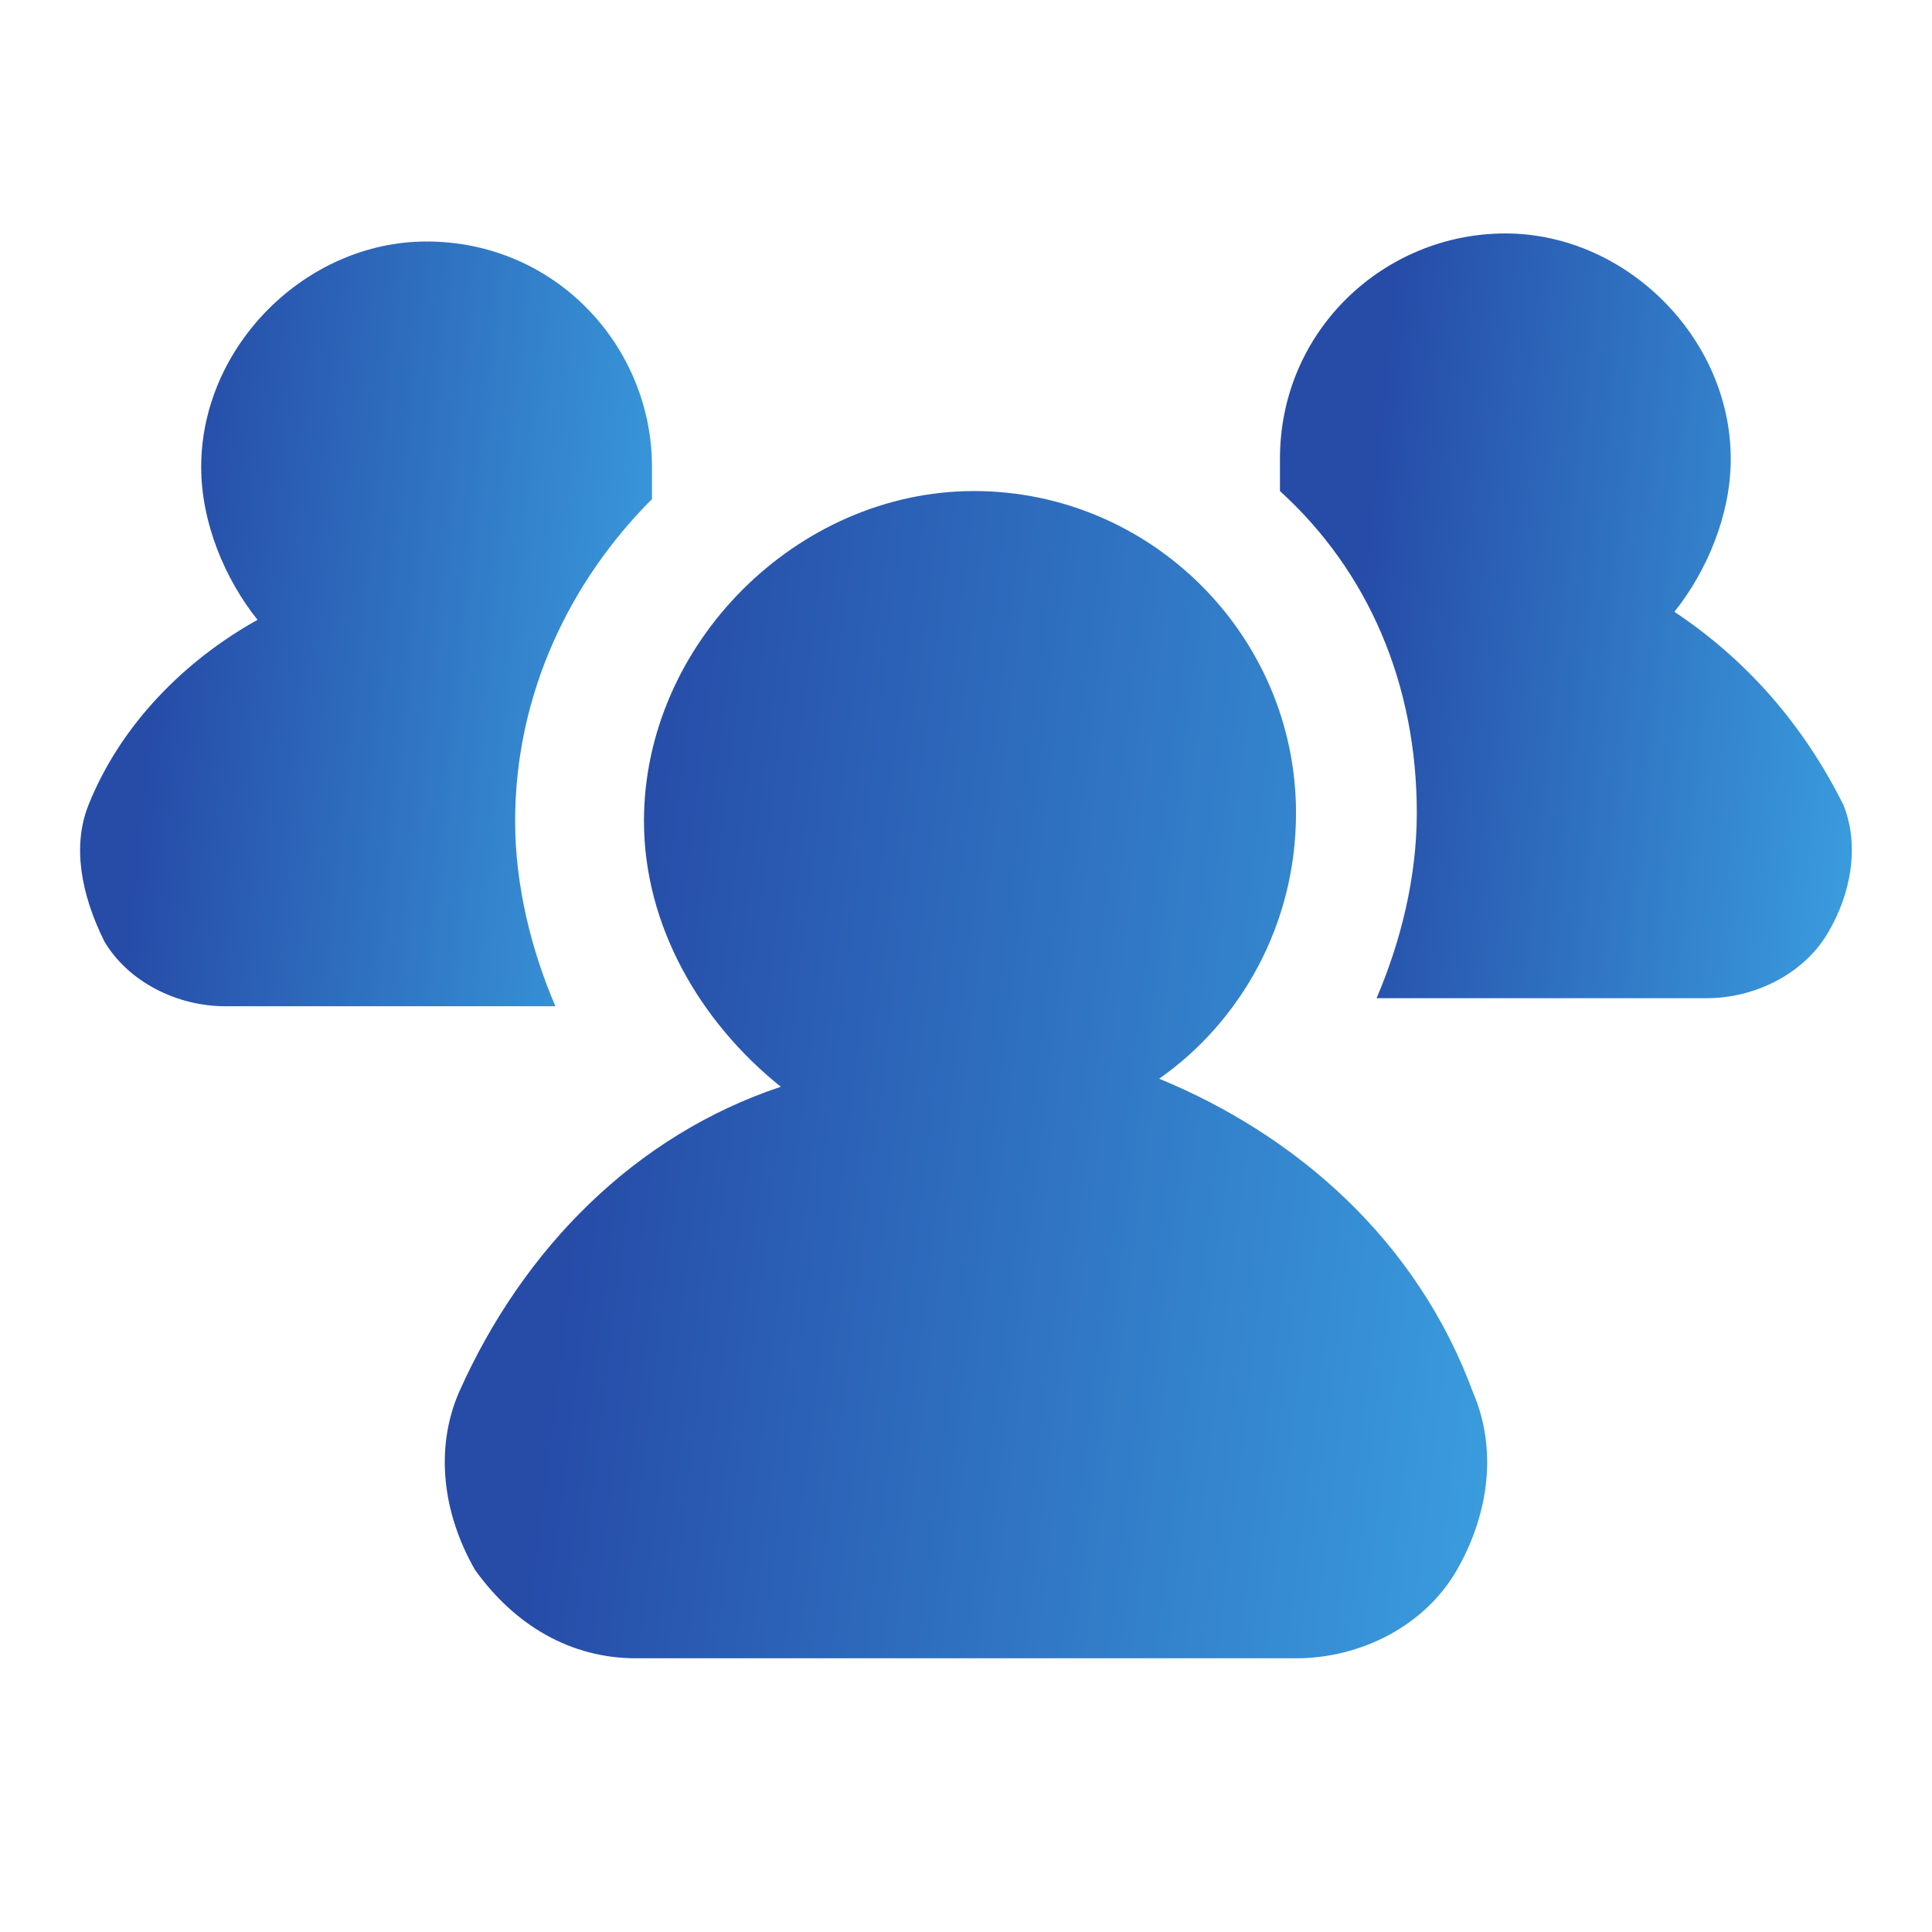 <svg width="60" height="60" viewBox="0 0 60 60" fill="none" xmlns="http://www.w3.org/2000/svg">
<path d="M15.998 25.5C15.998 27.5 16.498 29.5 17.248 31.25H6.998C5.498 31.25 3.998 30.5 3.248 29.25C2.498 27.75 2.248 26.25 2.748 25C3.748 22.5 5.748 20.5 7.998 19.25C6.998 18 6.248 16.25 6.248 14.5C6.248 10.75 9.498 7.5 13.248 7.5C17.248 7.5 20.248 10.75 20.248 14.5C20.248 14.75 20.248 15.25 20.248 15.5C17.748 18 15.998 21.5 15.998 25.5Z" fill="url(#paint0_linear_12287_6743)"/>
<path d="M56.75 29C56 30.25 54.5 31 53 31H42.75C43.5 29.25 44 27.25 44 25.25C44 21.25 42.5 17.75 39.75 15.25C39.75 15 39.75 14.5 39.75 14.25C39.75 10.25 43 7.25 46.75 7.25C50.5 7.25 53.75 10.5 53.75 14.25C53.75 16 53 17.75 52 19C54.25 20.5 56 22.5 57.25 25C57.75 26.25 57.5 27.75 56.75 29Z" fill="url(#paint1_linear_12287_6743)"/>
<path d="M35.999 33.5C38.499 31.75 40.249 28.75 40.249 25.25C40.249 19.75 35.749 15.25 30.249 15.25C24.749 15.25 19.999 20 19.999 25.5C19.999 28.75 21.749 31.75 24.249 33.75C19.749 35.25 16.249 38.75 14.249 43.25C13.499 45 13.749 47 14.749 48.75C15.999 50.5 17.749 51.5 19.749 51.5H40.249C42.249 51.5 44.249 50.5 45.249 48.75C46.249 47 46.499 45 45.749 43.25C43.999 38.5 40.249 35.25 35.999 33.5Z" fill="url(#paint2_linear_12287_6743)"/>
<defs>
<linearGradient id="paint0_linear_12287_6743" x1="3.515" y1="7.5" x2="25.642" y2="9.791" gradientUnits="userSpaceOnUse">
<stop offset="0.12" stop-color="#264CA8"/>
<stop offset="1" stop-color="#3EADE9"/>
</linearGradient>
<linearGradient id="paint1_linear_12287_6743" x1="40.777" y1="7.25" x2="62.904" y2="9.541" gradientUnits="userSpaceOnUse">
<stop offset="0.12" stop-color="#264CA8"/>
<stop offset="1" stop-color="#3EADE9"/>
</linearGradient>
<linearGradient id="paint2_linear_12287_6743" x1="15.684" y1="15.25" x2="55.835" y2="20.215" gradientUnits="userSpaceOnUse">
<stop offset="0.12" stop-color="#264CA8"/>
<stop offset="1" stop-color="#3EADE9"/>
</linearGradient>
</defs>
</svg>
